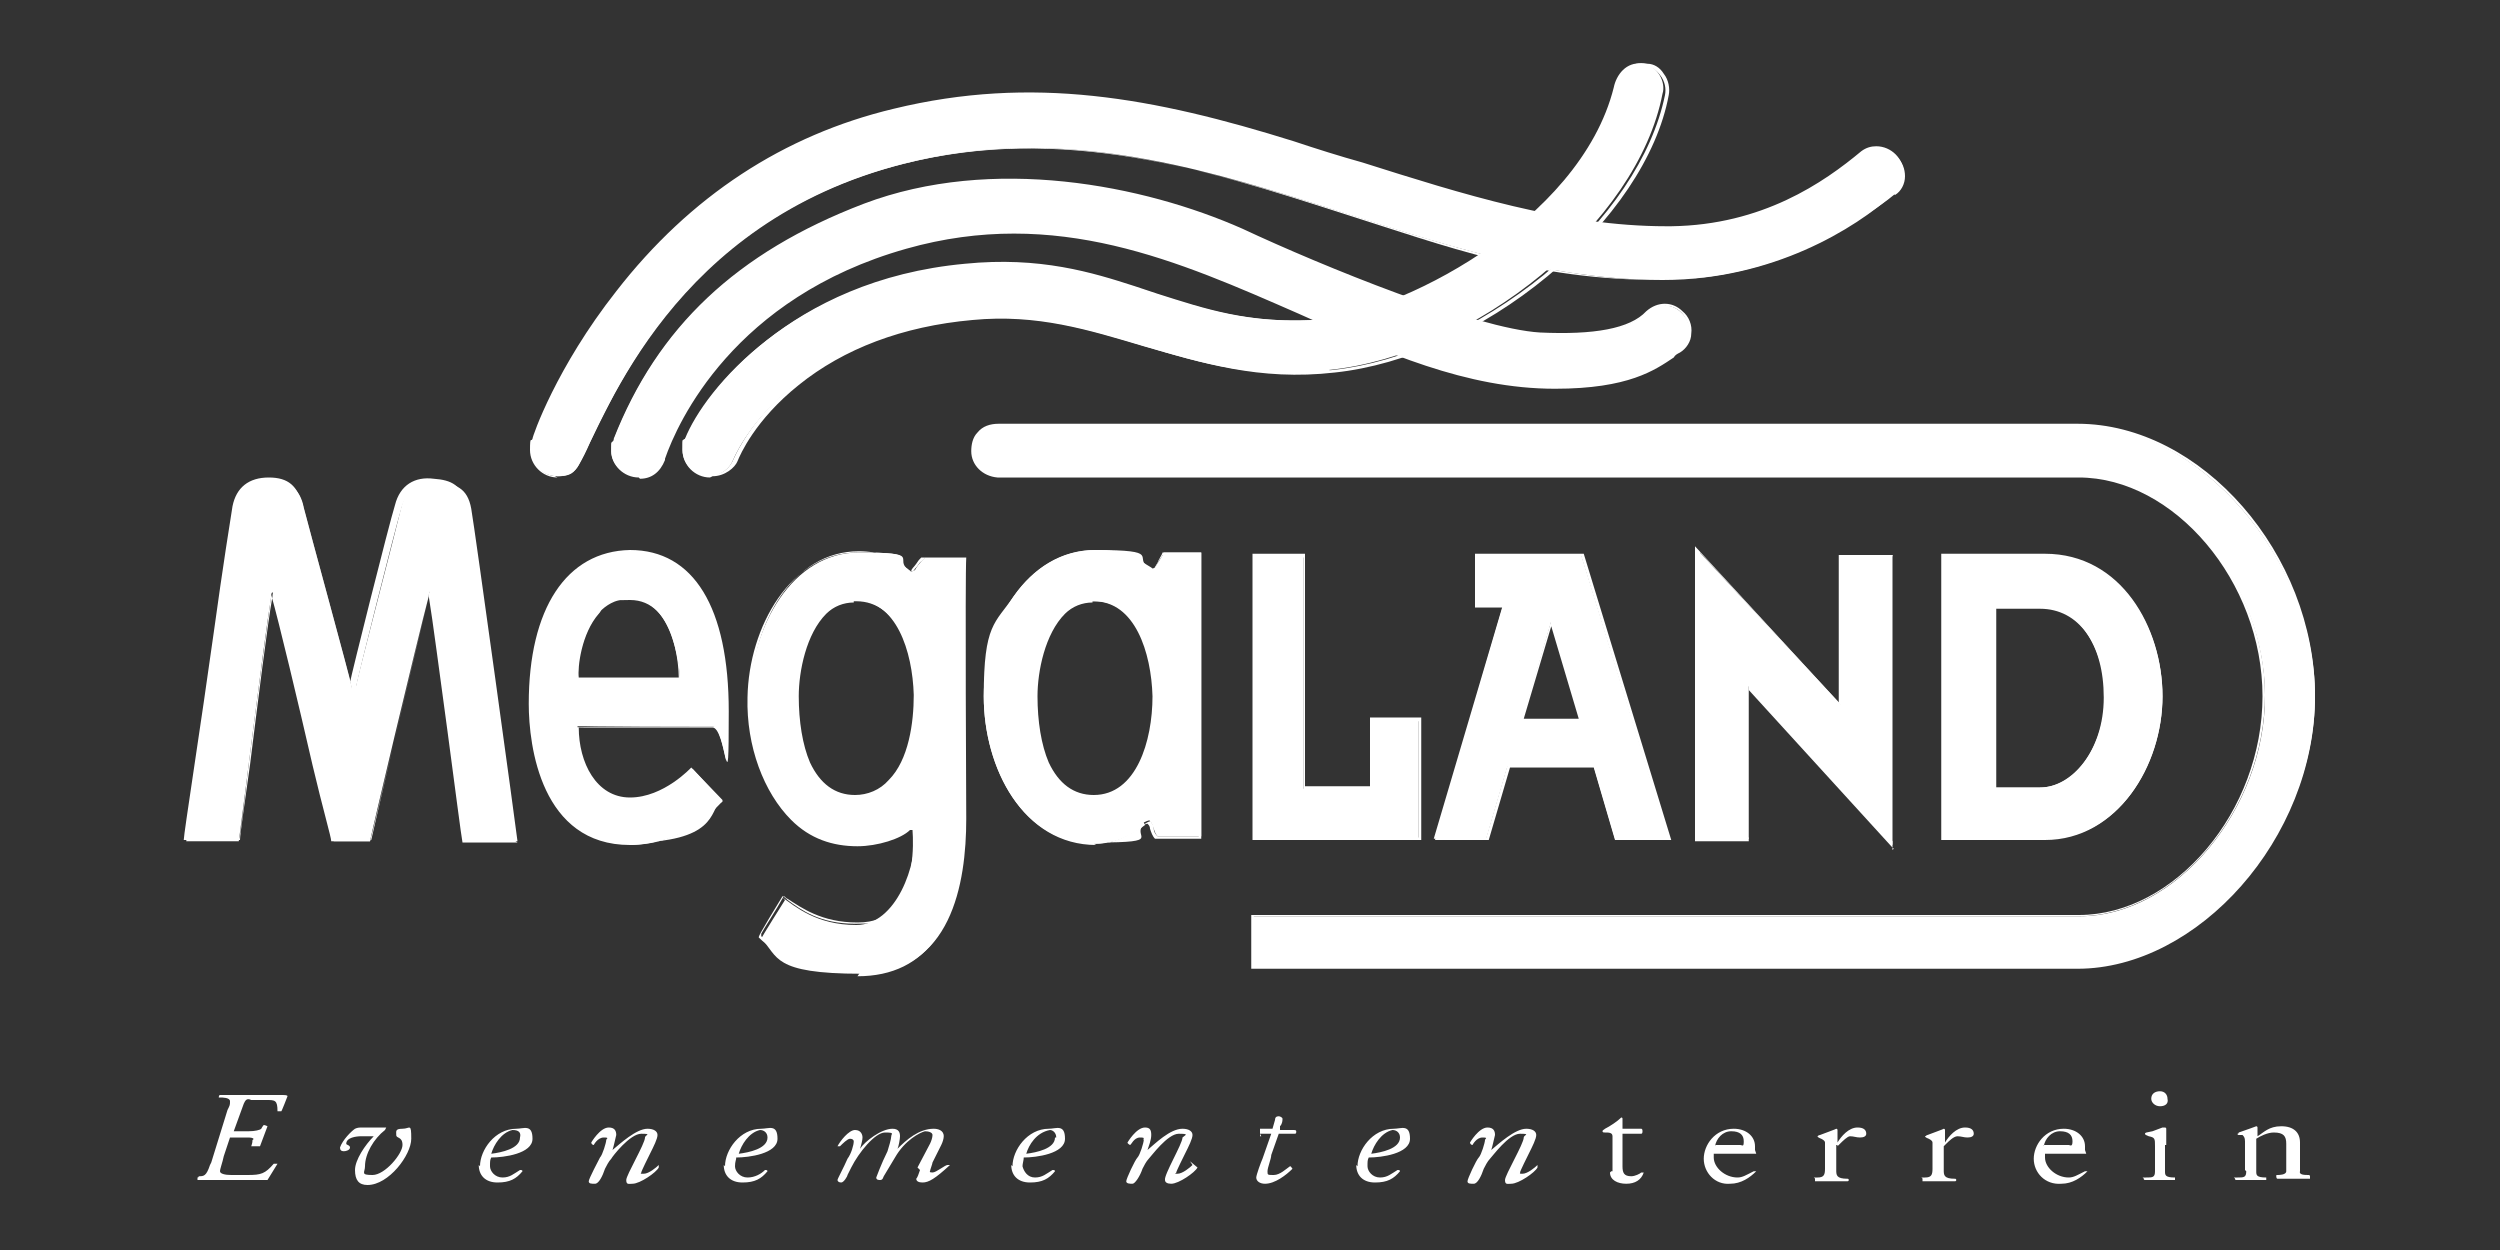 <?xml version="1.0" encoding="UTF-8"?>
<svg xmlns="http://www.w3.org/2000/svg" width="200" height="100" version="1.1" viewBox="0 0 200 100">
  <rect x="0" y="0" width="200" height="100" fill="#333333" stroke="none"/>
  <!-- Generator: Adobe Illustrator 29.4.0, SVG Export Plug-In . SVG Version: 2.1.0 Build 152)  -->
  <defs>
    <style>
      .st0 {
        fill-rule: evenodd;
      }

      .st0, .st1 {
        fill: #fff;
      }

      .st2 {
        display: none;
      }
    </style>
  </defs>
  <g id="Laag_2" class="st2">
    <rect x="-6.4" y="-4.9" width="209.7" height="107.2"/>
  </g>
  <g id="Laag_1">
    <g>
      <path class="st1" d="M100.2,73.3v4.1h66.1c9.7,0,18.9-10.8,18.9-21.7s-9.2-21.7-18.9-21.7h-86.3c-1.3,0-2.2.9-2.1,2.1,0,1,.9,1.9,2,2h86.5c7.7,0,14.8,8.6,14.8,17.6s-7.1,17.6-14.8,17.6h-66.1"/>
      <path class="st1" d="M166.3,77.5h-66.2v-4.3h66.2c7.7,0,14.7-8.3,14.7-17.5s-7.1-17.5-14.7-17.5h-86.5c-1.2-.1-2.1-1-2.1-2.1,0-.5.1-1.1.5-1.5.4-.5,1-.7,1.7-.7h86.3c9.9,0,19,10.4,19,21.8s-9.4,21.8-19,21.8ZM100.3,77.3h66c9.5,0,18.8-10.7,18.8-21.6s-8.9-21.6-18.8-21.6h-86.3c-.6,0-1.2.2-1.6.6-.3.4-.5.8-.4,1.3,0,1.1,1,1.8,1.9,1.9h86.4c7.7,0,14.9,8.6,14.9,17.7s-7.1,17.7-14.9,17.7h-66v3.9Z"/>
      <path class="st1" d="M72.4,19.7c-15.5,4.4-19.2,16.4-19.5,17-.3.8-.9,1.4-1.9,1.4s-2.1-.9-2.1-2,.1-.6.2-.9c3.5-9,9.9-14.9,19.9-18.8,11.1-4.2,23.4-1,30.2,2,7.1,3.3,18.9,8,23.9,8.3,6.1.3,7.9-1,8.6-1.7.8-.7,2-.8,2.8,0,.9.8.9,2.4-.2,3.1-1.6,1-3.4,2.8-10,2.8-17.1-.1-31.5-17-52-11.2"/>
      <path class="st1" d="M51.1,38.2c-1.2,0-2.2-1-2.2-2.1s0-.5.2-.8c0,0,0-.1,0-.2,3.5-8.9,9.8-14.9,20-18.8,10.3-3.9,22.4-1.5,30.3,2,6.4,3,18.7,8,23.8,8.3,4.3.2,7.2-.3,8.5-1.7.9-.8,2.1-.8,2.9,0,.5.4.8,1.1.7,1.8,0,.6-.4,1.2-.9,1.5-.2.1-.4.2-.5.4-1.5,1-3.6,2.5-9.5,2.5-7.1,0-13.6-2.9-20.5-6-9.6-4.2-19.4-8.6-31.4-5.2-13.8,3.9-18.3,13.9-19.3,16.8,0,0,0,.1,0,.1-.4,1-1.1,1.5-2,1.5ZM80.8,14.5c-3.9,0-7.9.6-11.7,2-10.1,3.9-16.4,9.8-19.9,18.7,0,0,0,.1,0,.2,0,.2-.2.4-.2.7,0,1,.9,1.9,2,1.9s1.4-.4,1.8-1.3c0,0,0,0,0-.1,1.1-3,5.6-13,19.5-17h0c12-3.4,22,1,31.5,5.2,6.9,3,13.4,5.9,20.5,6,5.9,0,7.9-1.4,9.4-2.4.2-.1.4-.2.5-.4.5-.3.8-.8.9-1.4,0-.6-.2-1.2-.6-1.6-.7-.7-1.8-.7-2.7,0-1.4,1.4-4.4,2-8.7,1.8-5.2-.2-17.5-5.3-23.9-8.3-5-2.2-11.6-4-18.4-4Z"/>
      <path class="st1" d="M106.5,29.7c-11.8,1.3-18.2-5.2-29-4.2-13,1.3-17.9,9-18.9,11.4-.2.5-.9,1.2-1.9,1.2s-2.1-.9-2.1-2.1,0-.6.2-.9c1.6-4,8.7-12.6,22.3-13.9,5.9-.6,10.1.7,13.5,1.7,4.4,1.4,8.3,3,14.4,2.7,6.6-.3,21.4-7.8,24.1-18.6.2-1,1-2.1,2.3-1.9,1.2.1,1.9,1.5,1.6,2.4-2,10.4-15,20.9-26.7,22.1"/>
      <path class="st1" d="M56.8,38.2c-1.2,0-2.2-1-2.2-2.2s0-.6.3-1c1.4-3.4,8.2-12.6,22.3-13.9,6-.6,10.2.7,13.6,1.8.6.2,1.2.4,1.8.6,3.8,1.2,7.3,2.4,12.7,2.1,6.8-.4,21.4-7.9,24-18.6.2-1.1,1.1-2.2,2.5-1.9.5,0,1,.3,1.3.8.4.5.5,1.2.4,1.7-.9,4.9-4.5,10.2-9.7,14.5-5.2,4.3-11.4,7.1-17,7.7h0c-6.1.7-10.7-.8-15.3-2.1-4.4-1.3-8.5-2.6-13.7-2.1-5.6.5-10.3,2.3-13.9,5.2-3.5,2.8-4.7,5.6-4.9,6.1-.2.5-1,1.2-2,1.2ZM80.1,21.2c-.9,0-1.9,0-2.9.1-14.1,1.3-20.8,10.4-22.2,13.8-.2.3-.2.5-.2.9,0,1.1.9,2,2,2s1.6-.7,1.8-1.1c.2-.4,4-10,19-11.5,5.3-.5,9.4.7,13.8,2.1,4.5,1.4,9.2,2.8,15.2,2.1h0c5.6-.6,11.7-3.4,16.9-7.6,5.2-4.3,8.7-9.5,9.7-14.4.1-.5,0-1.1-.4-1.6-.3-.4-.7-.7-1.2-.7-1.2-.2-2,.8-2.2,1.8-2.7,10.8-17.4,18.4-24.2,18.7-5.4.3-8.9-.9-12.7-2.1-.6-.2-1.2-.4-1.8-.6-2.8-.9-6.1-1.9-10.5-1.9Z"/>
      <path class="st1" d="M151.5,15.5c-3.1,2.8-9.7,6.9-18.5,6.9-20.7,0-38.8-14.9-60.7-9.3-18.4,4.7-23.7,19.8-26,24.1-.3.6-.9.9-1.7.9-1.2,0-2.1-.9-2.1-2.1s.1-.6.2-.8c.5-1.4,7.8-21.3,28.9-26.3,11.7-2.8,21.8-.6,31.9,2.6,10,3,20,7,30.3,6.9,7.5-.1,12.5-3.7,15.3-6.1.3-.2.7-.3,1.2-.3,1.2,0,2.1.9,2.1,2.1,0,.6-.3,1.2-.8,1.5"/>
      <path class="st1" d="M44.6,38.2c-1.2,0-2.2-1-2.2-2.2s.1-.6.2-.9c0-.2,1.9-5.7,6.7-11.8,5.9-7.6,13.4-12.5,22.2-14.6,11.1-2.7,20.8-.9,32,2.6,1.8.6,3.7,1.2,5.5,1.7,7.9,2.5,16.1,5.1,24.3,5.1s.3,0,.4,0c7.3-.1,12.2-3.5,15.2-6,.4-.3.8-.4,1.2-.4,1.2,0,2.2,1,2.2,2.2s-.3,1.2-.9,1.6c-1.8,1.6-8.5,6.9-18.6,6.9s-17.1-2.7-25.3-5.3c-11.2-3.6-22.8-7.3-35.4-4-16.3,4.1-22.2,16.4-25,22.2-.3.7-.6,1.3-.9,1.8-.4.6-1,1-1.8,1ZM82.4,7.7c-3.5,0-7.1.4-10.8,1.3-8.8,2.1-16.2,7-22.1,14.5-4.8,6.1-6.6,11.6-6.7,11.8-.1.2-.2.5-.2.8,0,1.1.9,2,2,2s1.3-.3,1.7-.9c.3-.5.6-1.1.9-1.8,2.8-5.9,8.7-18.2,25.1-22.3,12.7-3.2,24.3.5,35.5,4,8.1,2.6,16.5,5.3,25.2,5.3s16.6-5.2,18.5-6.8h0c.5-.4.8-.9.8-1.4,0-1.1-.9-2-2-2s-.8,0-1.1.3c-3.1,2.5-8,6-15.3,6.1-.1,0-.3,0-.4,0-8.2,0-16.4-2.6-24.4-5.2-1.8-.6-3.7-1.2-5.5-1.7-7.4-2.3-14.2-3.8-21.1-3.8Z"/>
      <path class="st0" d="M179.7,93.7c0,.5-.2.5-.7.5s-.2,0-.2.1h0q0,.1.1.1h2.4v-.2c-.8,0-.8-.2-.8-.5v-2.6c.3-.2.9-.5,1.4-.5.8,0,1,.3,1,.9v2.2c0,.3-.6.3-.7.3s-.1,0-.1.1c0,0,0,.2.1.2h2.6v-.2s0-.1-.1-.1c-.3,0-.8,0-.7-.3v-2.3c0-.8-.5-1.3-1.5-1.3s-1.4.5-1.9.8v-.7s0-.1-.1-.1c0,0-.8.3-1.4.5,0,0,0,.1-.1.1q0,.1.1.1h.3c.1.1.2.2.2.5v2.3h0ZM172.1,87.9c0,.3.3.6.7.6s.7-.2.6-.6c0-.3-.2-.6-.6-.6s-.7.2-.7.6M173.3,91.7v-1.4s0-.1-.1-.1h-.2l-.8.3c-.5.1-.6.1-.6.2s.1.1.3.2c.5.1.5.2.5.8v2c0,.5-.2.5-.7.5s-.2,0-.2.1h0q0,.1.1.1h2.4v-.2c-.8,0-.8-.2-.8-.5v-2.1h.1ZM163.5,91.7c.1-.6.6-1.2,1.3-1.2s1,.3,1,.8-.2.3-.3.3h-2ZM166.8,92v-.3c0-.8-.7-1.4-1.7-1.4-1.5,0-2.4,1.3-2.4,2.4s.9,2.1,2.2,2c.9,0,1.6-.5,2.1-1h-.2c-.6.3-.9.5-1.3.5-1,0-1.9-.8-1.9-1.6v-.3h3.3ZM155.5,91.7l.2-.2c.2-.2.6-.6.9-.6s.5.1.8.1.5-.1.5-.3c0-.3-.2-.5-.7-.5-.7,0-1.3.7-1.6,1.2h0v-1s0-.1-.1-.1c0,0-.2.1-.5.2l-.8.3c-.1,0-.1.1-.2.1,0,.1.3.2.3.2.2.1.3.2.3.3v2.1c0,.5-.1.7-.6.7s-.2,0-.2.1h0v.2h2.6q.1,0,.1-.1t-.1-.1c-.9,0-.9-.3-.9-.7v-2ZM147,91.7l.2-.2c.2-.2.6-.6.8-.6.3,0,.5.1.8.1s.5-.1.5-.3c0-.3-.2-.5-.7-.5-.7,0-1.3.7-1.6,1.2h0v-1s0-.1-.1-.1c0,0-.2.1-.5.2l-.8.3c-.1,0-.2.1-.2.1,0,.1.3.2.3.2.2.1.3.2.3.3v2.1c0,.5-.1.7-.6.7s-.2,0-.2.1h0v.2h2.6q.1,0,.1-.1,0-.1-.1-.1c-.9,0-.9-.3-.9-.7v-2h.1ZM137.2,91.7c.1-.6.6-1.2,1.3-1.2s1,.3,1,.8-.1.3-.3.3h-2ZM140.4,92v-.3c0-.8-.7-1.4-1.7-1.4-1.5,0-2.4,1.3-2.4,2.4s.9,2.1,2.1,2c.9,0,1.6-.5,2.1-1h-.2c-.6.3-.9.5-1.3.5-1,0-1.9-.8-1.9-1.6v-.3h3.4ZM128.8,93.8c0,.6.6.9,1.3.9s1.2-.3,1.4-.9h-.2c-.1.1-.5.3-.8.3-.6,0-.7-.3-.7-.8v-2.6h1.5q.1,0,.1-.2,0-.2-.1-.2h-1.5v-.8q0-.1-.1-.1c-.3.3-.9.7-1.3.9-.1.1-.2.1-.2.2s.1.1.2.1c.3,0,.6,0,.6.3v2.8h-.1ZM123,93.2c-.2.2-.8.7-1.2.7s-.1,0-.2-.1c0-.1.6-1.3.7-1.5.3-.6.6-1.2.6-1.5s-.3-.5-.8-.5c-.9,0-2.2,1.2-2.8,1.7h0c.1-.3.2-.8.3-1.2,0-.3-.1-.6-.6-.6-.7,0-1.4,1.2-1.4,1.2,0,.1.1.2.2.2,0,0,.3-.6.8-.6s.2.1.2.2c0,.2-.3,1.2-.5,1.4s-.9,1.7-.9,1.9.2.2.5.2.6-.6.8-1.2c.1-.2.3-.6.5-.8s1.5-2,2.4-2,.3.1.3.3c0,.5-1.5,3-1.5,3.4s.2.3.5.3c.6,0,1.9-.9,2.1-1.3v-.5ZM112,91c0,.9-1.5,1.2-2.3,1.3.2-.7.8-1.7,1.7-1.9.3,0,.6.2.6.6M108.5,93.2c0,.8.5,1.4,1.5,1.4s1.5-.3,2-.9c0-.1-.1-.1-.2-.1-.5.3-.8.6-1.4.6s-1-.5-1-.9,0-.5.1-.7c1,0,3.3-.3,3.3-1.5s-.7-.8-1.3-.8c-1.7,0-2.9,1.7-2.9,3M100.8,90.7h.9l-.7,2c-.1.2-.5,1.3-.5,1.5,0,.3.3.5.7.5.8,0,1.7-.7,2.2-1.2-.1-.1-.1-.2-.2-.2-.3.2-.8.7-1.3.7s-.5,0-.5-.3.3-1,.3-1.3l.6-1.7h1.3c.1,0,.1-.1.1-.2s-.1-.1-.3-.1h-1v-.3c.2-.2.2-.5.2-.6s-.2-.2-.3-.2c-.2,0-.3.1-.3.3l-.2.7h-1v.6h.1ZM95.4,93.2c-.2.2-.8.7-1.2.7s-.1,0-.1-.1.6-1.3.7-1.5c.3-.6.6-1.2.6-1.5s-.3-.5-.8-.5c-1,0-2.2,1.2-2.8,1.7h0c.1-.3.3-.8.3-1.2s-.1-.6-.5-.6c-.7,0-1.4,1.2-1.4,1.2,0,.1.2.2.2.2.1,0,.3-.6.8-.6s.2.1.3.2c0,.2-.3,1.2-.5,1.4s-.9,1.7-.9,1.9.3.2.5.2c.2,0,.6-.6.8-1.2.1-.2.3-.6.5-.8s1.5-2,2.4-2,.5.1.3.3c0,.5-1.5,3-1.4,3.4,0,.2.2.3.5.3.6,0,1.9-.9,2.1-1.3l-.6-.5ZM84.4,91c0,.9-1.5,1.2-2.3,1.3.2-.7.8-1.7,1.9-1.9.2,0,.5.2.5.6M80.9,93.2c0,.8.5,1.4,1.5,1.4s1.5-.3,2-.9c0-.1-.1-.1-.2-.1-.5.3-.8.6-1.4.6s-.9-.5-1-.9c0-.2.1-.5.1-.7,1,0,3.3-.3,3.3-1.5s-.7-.8-1.3-.8c-1.7,0-2.9,1.7-2.9,3M73.6,93.6c-.1.3-.2.6-.3.7,0,.2.2.3.5.3.5,0,1-.3,2.2-1.4h-.2c-.2,0-.9.6-1.2.6s-.2-.1-.2-.1c0-.1.2-.6.2-.7l.7-1.4c.1-.2.2-.5.2-.7,0-.5-.5-.6-.8-.6-1.2,0-2.2.9-2.9,1.6.1-.2.2-.8.2-1,0-.3-.1-.6-.6-.6-.9,0-2.2,1-2.6,1.6h0c.1-.3.2-.7.2-.9s-.1-.6-.6-.6-1.2.9-1.4,1.3h.2c.2-.2.6-.6.8-.6s.3.1.3.2c0,.3-.2,1-.5,1.4-.3.7-.8,1.6-.8,1.7s.1.2.3.2.5-.5.5-.6l.3-.6c.6-1.2,1.9-2.8,2.7-2.8s.5.1.5.3-.2.9-.3,1.2c-.5,1-.9,2.1-.9,2.1,0,.2.2.2.3.2s.2,0,.3-.3l.9-1.5c.8-1.4,2-2,2.4-2.1.3,0,.6.1.6.3s-.1.5-.2.7l-1,1.9ZM61.4,91c0,.9-1.5,1.2-2.3,1.3.2-.7.8-1.7,1.7-1.9.3,0,.6.2.6.6M57.9,93.2c0,.8.5,1.4,1.5,1.4s1.5-.3,2-.9c0-.1-.1-.1-.2-.1-.3.3-.8.6-1.4.6s-1-.5-1-.9.1-.5.1-.7c1,0,3.3-.3,3.3-1.5s-.7-.8-1.3-.8c-1.7,0-2.9,1.7-2.9,3M52.7,93.2c-.2.2-.8.7-1.2.7s-.2,0-.2-.1.6-1.3.7-1.5c.3-.6.6-1.2.6-1.5s-.3-.5-.8-.5c-.9,0-2.2,1.2-2.8,1.7h0c.1-.3.2-.8.3-1.2,0-.3-.1-.6-.6-.6-.7,0-1.4,1.2-1.4,1.2,0,.1.1.2.2.2,0,0,.3-.6.8-.6s.2.1.2.2c0,.2-.3,1.2-.5,1.4-.1.2-.9,1.7-.9,1.9s.2.2.5.2.6-.6.8-1.2c.1-.2.3-.6.5-.8.1-.2,1.5-2,2.4-2s.3.1.3.3c0,.5-1.5,3-1.5,3.4s.2.3.5.3c.6,0,1.9-.9,2.1-1.3v-.5ZM41.6,91c0,.9-1.5,1.2-2.3,1.3.2-.7.8-1.7,1.7-1.9.5,0,.7.2.6.6M38.3,93.2c0,.8.5,1.4,1.5,1.4s1.5-.3,2-.9c0-.1-.1-.1-.2-.1-.5.3-.8.6-1.4.6s-1-.5-1-.9,0-.5.1-.7c1,0,3.3-.3,3.3-1.5s-.7-.8-1.3-.8c-1.7,0-2.9,1.7-2.9,3M30.9,90.2h-2c-.1,0-.3,0-.5.1-.3.2-1,.9-1.2,1.5,0,.2.1.3.3.3s.5-.1.5-.3-.3-.2-.3-.3c0-.5.8-.6,1.2-.6h1c-.7.7-1.5,1.9-1.5,2.7s.3,1.2,1,1.2c1.7,0,3.5-2.4,3.5-3.7s-.1-.8-.7-.8-.5.2-.5.5.5.1.5.8-1.4,2.4-2.4,2.4-.6-.2-.6-.7c0-1,.7-2.2,1.6-2.9h0ZM16.8,93.2c-.3.9-.5.9-.9.9,0,0,0,.1-.1.1v.2h5.6l.8-1.3h-.3c-.7.8-1,.9-2.1.9h-1.3c-.5,0-.9-.1-.9-.3s.2-.7.3-1.2l.5-1.5h1.5c.3,0,.5.1.3.2,0,.1,0,.2-.1.5h.7s.6-1.6.6-1.6c0,0-.2-.1-.3-.1,0,0-.1.1-.2.3-.1.1-.5.2-1,.2h-1.2l.8-2.2c.1-.2.2-.5.6-.3h1.2c.7,0,.9,0,.9.9h.3c0,.1.5-1.2.5-1.2,0-.1-.2-.1-.6-.1h-4.8c-.1,0-.1.2-.1.2h.1c.2,0,.8,0,.8.3s0,.3-.2.7l-1.3,4.2Z"/>
      <path class="st0" d="M46.2,54.3c-.1-1,.5-6.4,4.2-6.4s4,6.3,4,6.4h-8.2ZM50.4,67.5c-5.9,0-7.9-5.6-8-11.2,0-6.4,2.3-12.1,8-12.2,5.1,0,7.8,4.7,7.8,12.8s-.1,1.2-1.2,1.2h-10.8c0,2.7,1.3,5.8,4.2,5.8s5-2.4,5-2.4l2.4,2.6c-.6.6-3,3.5-7.5,3.5"/>
      <path class="st1" d="M50.4,67.6c-7.1,0-8.1-7.9-8.1-11.3,0-7.6,3-12.2,8.1-12.3,5.1,0,7.9,4.6,7.9,12.9s-.2,1.3-1.3,1.3h-10.7c0,2.8,1.4,5.6,4.1,5.6s4.9-2.4,4.9-2.4h0c0,0,0,0,0,0l2.5,2.6h0c0,.1,0,.2-.2.2-.8.8-3.2,3.4-7.4,3.4ZM50.4,44.2c-5,.1-7.9,4.6-7.9,12.1,0,3.3,1,11.1,7.9,11.1s6.4-2.5,7.2-3.3c0,0,0,0,0,0l-2.3-2.4c-.4.4-2.5,2.4-5,2.4s-4.3-3-4.3-5.9h0c0-.1,10.9-.1,10.9-.1,1,0,1.1,0,1.1-1.1,0-8.2-2.7-12.7-7.7-12.7ZM54.4,54.4h-8.4c0-.8.1-3.7,1.7-5.4.7-.8,1.6-1.2,2.6-1.2,4,0,4.1,6.2,4.1,6.5h0ZM46.3,54.2h8c0-.9-.3-6.2-3.9-6.2s-1.8.4-2.5,1.1c-1.4,1.6-1.7,4.3-1.6,5.1Z"/>
      <path class="st0" d="M62.6,71.8c1,.7,2.7,2.2,5.9,2.2s4.9-4.8,4.7-7.7c0-.1-.2-.1-.3-.1-.7.7-2.6,1.3-4.2,1.3-5.7.2-8.9-6.1-8.7-11.8.1-5.6,3.4-11.5,8.7-11.5s2.7.5,4,1.4c.2.2.3.1.5,0,.1-.2.3-.5.8-1-.1,0,3.3,0,3.3,0-.1,1.4,0,20.9,0,20.9,0,5.2-1.2,12.4-8.4,12.4s-6.6-1.4-8-2.8c0-.1,1.9-3.1,1.9-3.1M63.8,55.8c0-3.5,1.5-7.8,4.7-7.7,3.4,0,4.7,4.2,4.8,7.7.1,3.6-1.2,8-4.8,8-3.6-.1-4.8-4.4-4.7-8"/>
      <path class="st1" d="M68.8,77.8c-3.3,0-6.7-1.4-8.1-2.8h0c0-.1,0-.2,1.9-3.3h0c0,0,0,0,0,0,.1,0,.3.2.4.3,1.1.8,2.6,1.9,5.4,1.9s2.3-.4,3.1-1.2c1.6-1.8,1.6-5,1.5-6.3,0,0,0,0-.2,0-.7.7-2.6,1.3-4.2,1.3-2,0-3.8-.6-5.3-2.1-2.2-2.2-3.6-5.9-3.5-9.8.1-5.7,3.5-11.6,8.8-11.6s2.8.5,4,1.4c0,0,.1.1.2.1,0,0,0,0,.1,0,0-.2.2-.3.4-.6s.2-.3.4-.5h0c0,0,0,0,0,0h3.4,0c-.1,1.5,0,20.8,0,21,0,8.3-2.9,12.5-8.5,12.5ZM60.9,74.9c1.4,1.3,4.7,2.7,7.9,2.7,5.5,0,8.3-4.1,8.3-12.2,0-.8-.1-18.7,0-20.8h-3.1c-.1.2-.3.3-.4.4-.2.3-.3.4-.4.5h0c0,0-.1.2-.2.2-.1,0-.2,0-.4-.2-1.2-.9-2.2-1.4-3.9-1.4-5.3,0-8.5,5.8-8.6,11.4,0,3.8,1.2,7.5,3.4,9.6,1.5,1.4,3.2,2.1,5.2,2,1.6,0,3.4-.6,4.1-1.3h0s0,0,0,0c.1,0,.5,0,.5.2.1,1.3.2,4.6-1.5,6.5-.8.9-1.9,1.3-3.2,1.3-2.9,0-4.5-1.2-5.6-1.9-.1,0-.2-.2-.3-.2-.6,1.1-1.6,2.6-1.8,3ZM68.4,64c-1.7,0-3-1-3.8-2.8-.7-1.4-1-3.3-.9-5.4,0-2.1.6-5.2,2.3-6.8.7-.7,1.6-1,2.5-1,3.4,0,4.8,4.2,4.9,7.8,0,2.3-.4,5.3-2,6.9-.8.8-1.7,1.2-2.9,1.2ZM68.3,48.2c-.8,0-1.6.3-2.2.9-1.6,1.6-2.2,4.6-2.2,6.6h0c0,2,.3,3.9.9,5.3.8,1.7,2,2.6,3.6,2.6,1,0,2-.4,2.7-1.2,1.6-1.6,2-4.6,2-6.8-.1-3.5-1.4-7.6-4.7-7.6,0,0,0,0-.1,0Z"/>
      <path class="st0" d="M91.6,66c-1,.8-2.3,1.5-4,1.5-5.8,0-8.9-6.1-8.9-11.8s3.4-11.7,8.9-11.7,3,.6,4.3,1.4c.2.2.3.1.5,0,.1-.2.6-.9.7-1.2-.1,0,3,0,3,0v22.7h-3.5c-.3-.3-.3-.9-.6-1.2,0-.1-.1-.1-.5.1M82.9,55.8c0-3.5,1.5-7.8,4.7-7.7,3.4,0,4.7,4.2,4.8,7.7,0,3.6-1.2,8-4.8,8-3.6-.1-4.8-4.4-4.7-8"/>
      <path class="st1" d="M87.7,67.6c-5.8,0-9-6.1-9-11.9s.9-5.8,2.4-8c1.7-2.4,4-3.7,6.6-3.7s3.2.7,4.4,1.4c.2.2.2.1.3,0,0-.1.2-.3.3-.6.1-.2.3-.5.3-.6h0s0,0,0,0h3.1v22.9h-3.7c-.2-.2-.3-.5-.4-.8,0-.2-.1-.3-.2-.4h0s-.1,0-.3.1c-1.3,1-2.6,1.5-4,1.5ZM87.7,44.2c-5.4,0-8.8,6-8.8,11.5s3.1,11.7,8.8,11.7,2.6-.5,3.9-1.5h0c.3-.2.4-.2.5-.2,0,0,0,0,0,.1.1.1.2.3.2.5,0,.2.1.4.3.6h3.3v-22.5h-2.9c0,.1-.2.3-.3.5-.1.2-.3.5-.3.6h0c0,0-.1.2-.2.2-.1,0-.2,0-.4-.2-1.1-.7-2.4-1.4-4.2-1.4ZM87.5,64c-1.7,0-3-1-3.8-2.8-.7-1.4-1-3.3-.9-5.4,0-2.1.6-5.2,2.3-6.8.7-.7,1.5-1,2.4-1s0,0,.1,0c3.4,0,4.8,4.2,4.9,7.8,0,1.2-.1,3.5-1,5.4-.9,1.8-2.2,2.7-3.8,2.7ZM87.4,48.2c-.8,0-1.6.3-2.2.9-1.6,1.6-2.2,4.6-2.2,6.6h0c0,2,.3,3.9.9,5.3.8,1.7,2,2.6,3.6,2.6,3.4,0,4.7-4.3,4.7-7.9-.1-3.5-1.4-7.6-4.7-7.6,0,0,0,0-.1,0Z"/>
      <polygon class="st1" points="100.4 67.1 113.5 67.1 113.5 57.6 109.7 57.6 109.7 63.1 104.3 63.1 104.3 44.4 100.4 44.4 100.4 67.1"/>
      <path class="st1" d="M113.6,67.2h-13.4v-22.9h4.2v18.6h5.2v-5.5h4.1v9.8ZM100.5,67h13v-9.3h-3.6v5.5h-5.6v-18.6h-3.8v22.5Z"/>
      <polygon class="st1" points="151.4 67.6 151.4 44.4 147.3 44.4 147.3 56.4 135.8 44 135.8 67.1 139.9 67.1 139.9 54.9 151.4 67.6"/>
      <path class="st1" d="M151.5,67.9l-.2-.2-11.4-12.5v12.1h-4.3v-23.6l11.5,12.5v-11.8h4.3v23.6ZM139.8,54.6l.2.2,11.4,12.5v-22.8h-3.9v12.2l-11.5-12.5v22.8h3.9v-12.4Z"/>
      <path class="st1" d="M21.5,38.5c-1.4,0-2.4.6-2.8,2.2-.2,1.5-3.7,26-3.8,26.6h4.2c.1-.5,2-16,2.6-19.6,0-.1,0-.3.1-.3s.1.2.1.3c1,3.5,4.5,19,4.8,19.6h2.9c.1-.6,3.7-15.8,4.7-19.6,0-.2.1-.5.1-.3.1,0,.1.2.1.3.6,3.5,2.4,18.8,2.7,19.6h4.2c-.1-.9-3.4-24.9-3.7-26.6s-1.3-2-2.6-2.1c-1.4-.2-2.6.3-3,2s-3.5,13.6-3.6,14.2c-.1.3-.1.7-.2.7s-.1-.3-.2-.7c-.1-.6-3.4-12.6-3.8-14.2-.3-1.6-1.3-2.1-2.6-2.1"/>
      <path class="st1" d="M41.4,67.4h-4.4c-.1-.5-.6-4.4-1.2-8.9-.6-4.4-1.2-9-1.5-10.8,0,0,0-.1,0-.2,0,0,0,.1,0,.2-.9,3.7-4.5,19-4.7,19.6h0c0,0-3.1,0-3.1,0h0c0-.3-.7-2.7-1.5-6.1-1.1-4.8-2.7-11.5-3.3-13.6h0c0-.1,0-.2,0-.2,0,0,0,.1,0,.2-.3,2.2-1.2,8.7-1.8,13.5-.4,3.4-.7,5.9-.8,6.1h0c0,0-4.4,0-4.4,0h0c0-.5,1.4-9.4,2.4-16.6.7-5.1,1.4-9.5,1.5-10.1.3-1.5,1.3-2.3,2.9-2.3s2.3.7,2.7,2.2c.4,1.5,3.7,13.6,3.8,14.2,0,.1,0,.3,0,.4,0,0,0,.1,0,.2,0,0,0-.1,0-.2,0-.1,0-.3,0-.4.1-.6,3.1-12.6,3.6-14.2.4-1.6,1.6-2.3,3.1-2.1,1.4.1,2.3.5,2.6,2.2.4,1.7,3.7,26.4,3.7,26.6h0ZM37.2,67.2h4c-.2-1.9-3.4-24.8-3.7-26.4-.3-1.5-1.2-1.9-2.5-2-1.5-.2-2.5.4-2.9,1.9-.5,1.6-3.5,13.6-3.6,14.2,0,.1,0,.3,0,.4,0,.2,0,.4-.2.4s-.2-.2-.2-.4c0-.1,0-.2,0-.4-.1-.6-3.4-12.7-3.8-14.2-.3-1.4-1-2-2.5-2s-2.4.7-2.7,2.1c0,.6-.7,5-1.5,10.1-1,7.1-2.2,15.2-2.4,16.3h4c0-.5.4-3.1.8-6,.6-4.8,1.4-11.3,1.8-13.5,0-.1,0-.4.2-.4s.2.3.2.4c.6,2.1,2.2,8.7,3.3,13.6.7,2.9,1.3,5.4,1.4,5.9h2.8c.3-1.4,3.7-15.9,4.6-19.5,0,0,0-.5.2-.5s0,0,0,0c.1,0,.1.3.1.4.3,1.7.9,6.3,1.5,10.8.5,4.1,1,8,1.2,8.7Z"/>
      <path class="st0" d="M121.8,57.6l2.3-7.9,2.3,7.9h-4.7ZM114.8,67.1h4.1l1.7-5.8h6.9l1.7,5.8h4.3l-7-22.7h-8.5v4.1h2.2l-5.5,18.6Z"/>
      <path class="st1" d="M133.7,67.2h-4.5l-1.7-5.8h-6.7l-1.7,5.8h-4.3,0c0-.1,5.4-18.6,5.4-18.6h-2.2v-4.3h8.7c0,0,7,22.9,7,22.9ZM129.3,67h4.1l-6.9-22.5h-8.3v3.9h2.2,0c0,.1-5.4,18.6-5.4,18.6h3.9l1.7-5.8h7l1.7,5.8ZM126.6,57.7h-4.9l2.5-8.4,2.5,8.4ZM121.9,57.5h4.4l-2.2-7.4-2.2,7.4Z"/>
      <path class="st0" d="M159.6,48.5h3.6c3.3,0,5.2,3.7,5.2,7.2s-2.1,7.3-5.2,7.3h-3.6v-14.6ZM155.5,67.1h8.2c5.7,0,9.3-5.8,9.3-11.4s-3.5-11.3-9.3-11.3h-8.2v22.7Z"/>
      <path class="st1" d="M163.6,67.2h-8.3v-22.9h8.3c6.1,0,9.4,5.9,9.4,11.4s-3.6,11.5-9.4,11.5ZM155.6,67h8.1c5.7,0,9.2-5.9,9.2-11.3s-3.2-11.2-9.2-11.2h-8.1v22.5ZM163.2,63.2h-3.7v-14.8h3.7c3.3,0,5.3,3.8,5.3,7.3s-2.1,7.4-5.3,7.4ZM159.7,63h3.5c2.5,0,5.1-2.9,5.1-7.2s-2-7.1-5.1-7.1h-3.5v14.4Z"/>
    </g>
  </g>
</svg>